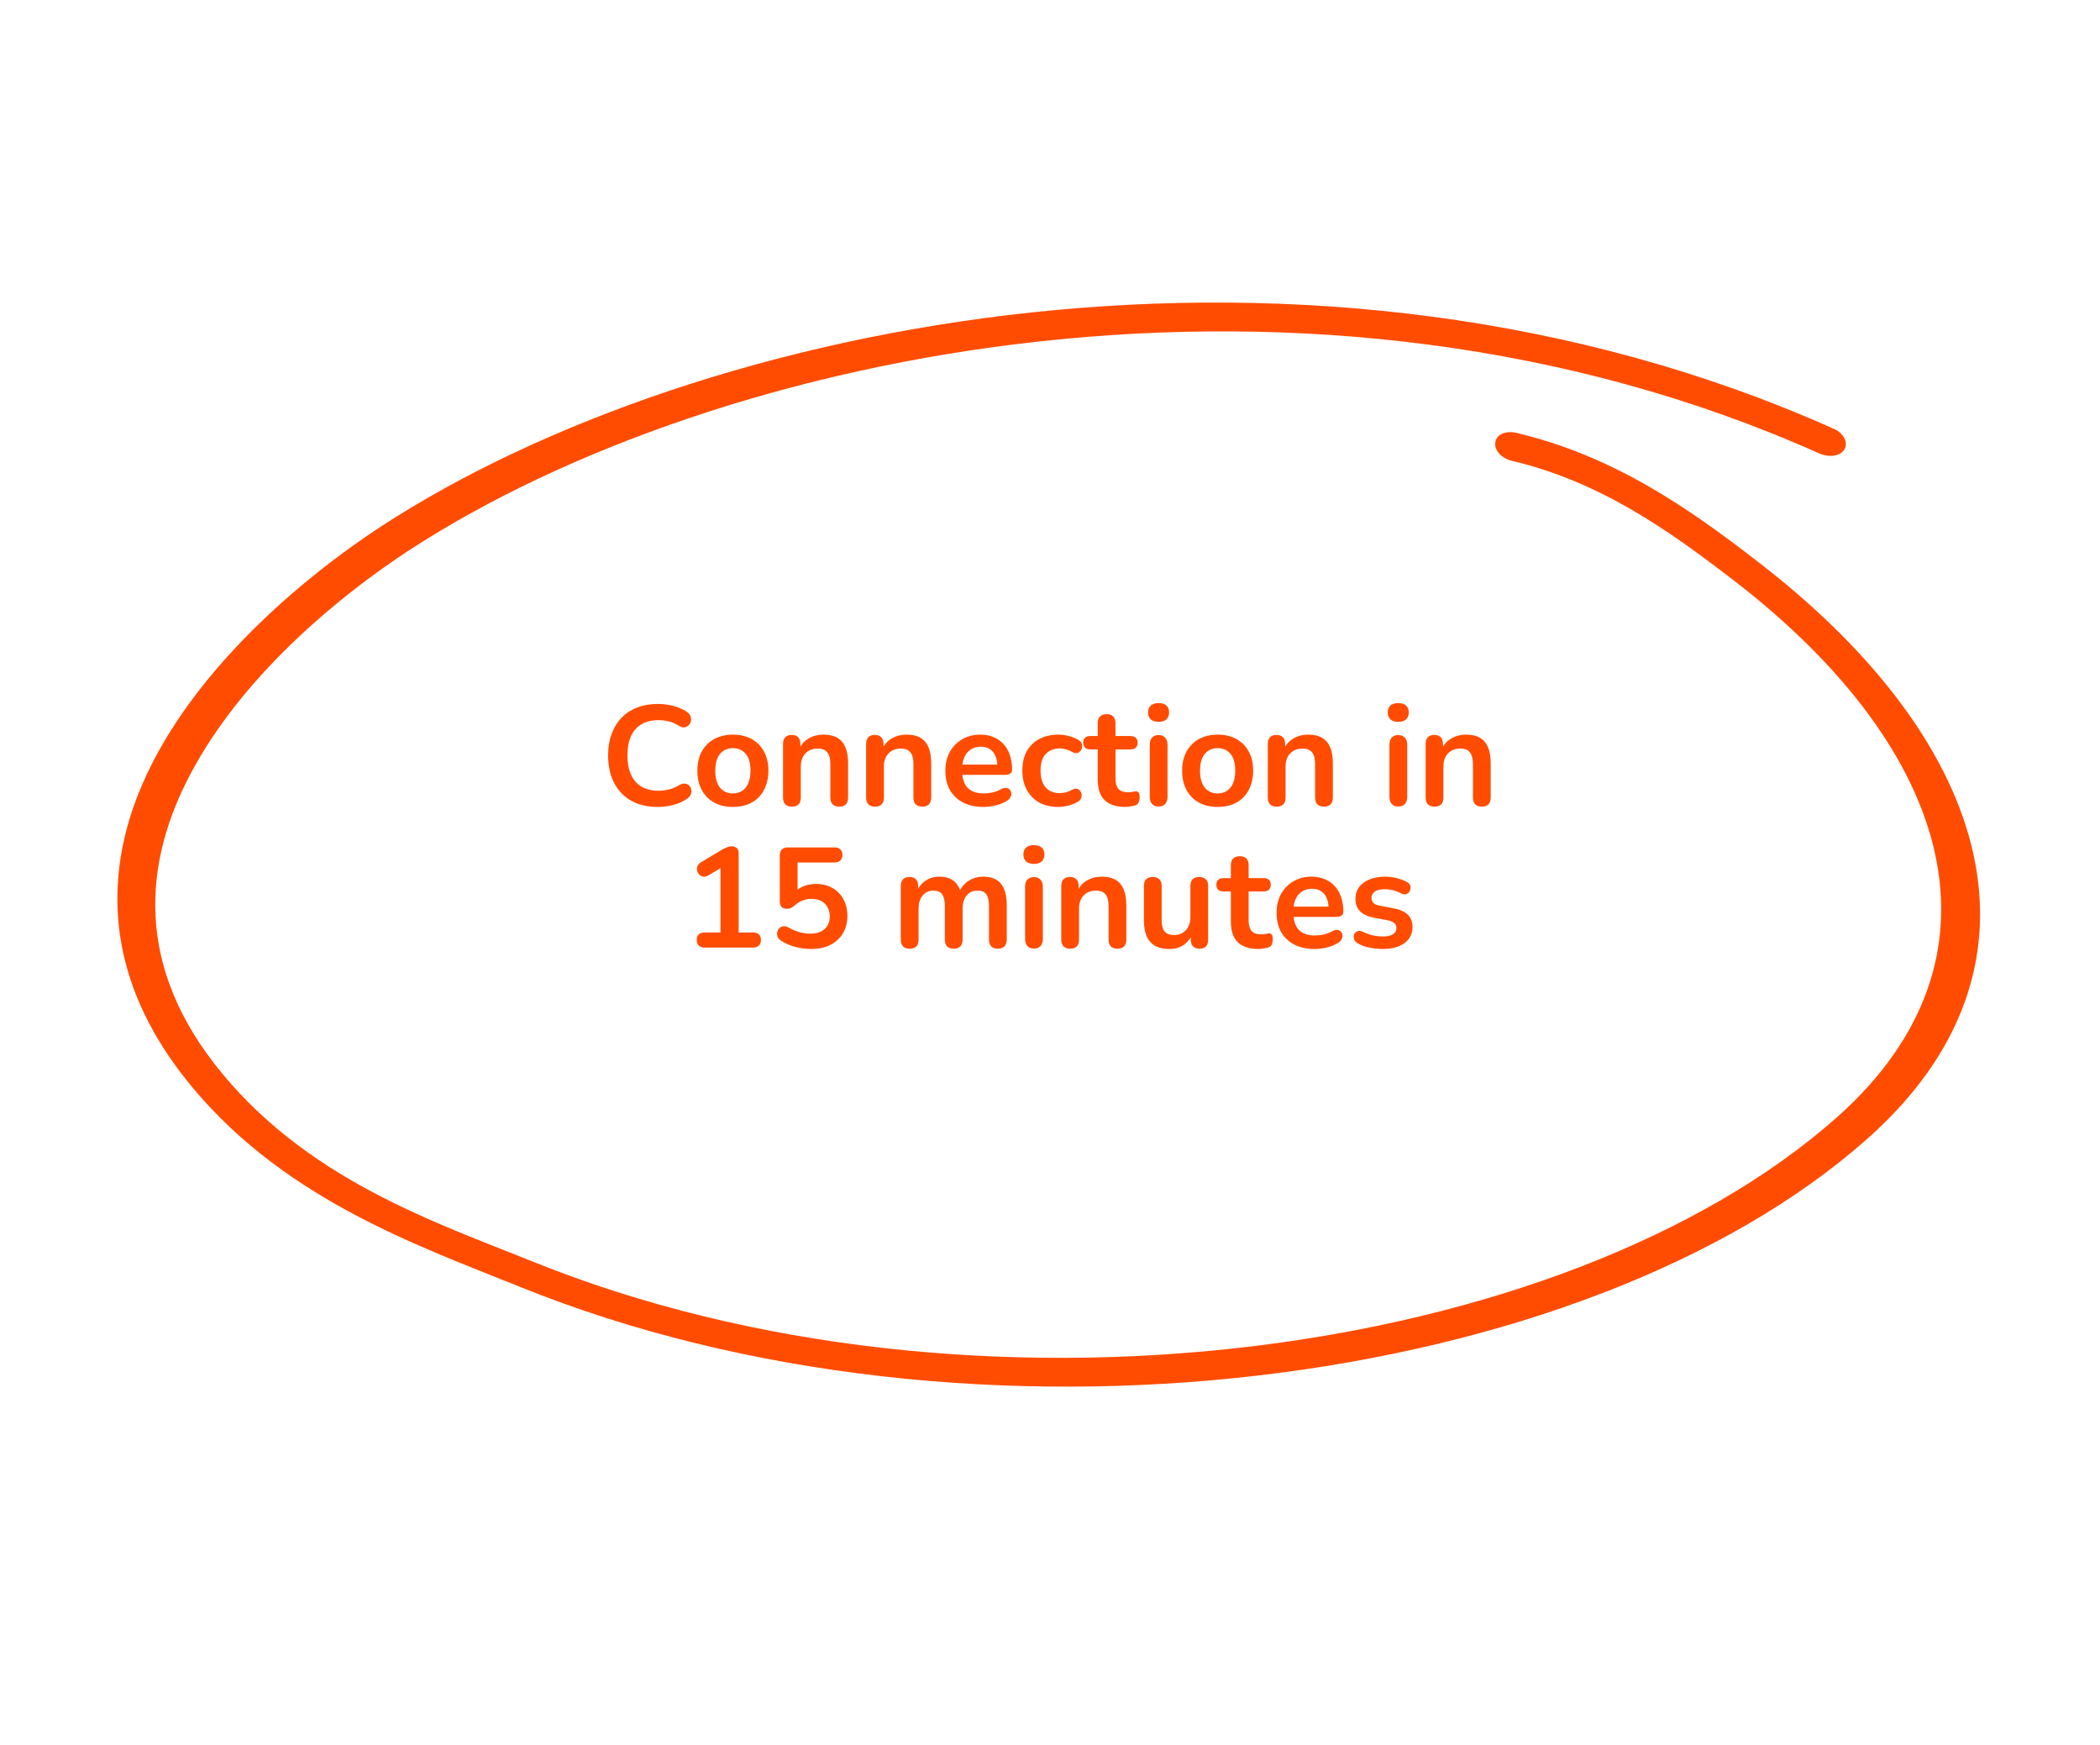 <?xml version="1.0" encoding="UTF-8"?> <svg xmlns="http://www.w3.org/2000/svg" width="207" height="172" viewBox="0 0 207 172" fill="none"><path fill-rule="evenodd" clip-rule="evenodd" d="M148.987 45.402C157.718 47.475 164.373 52.17 170.99 57.272C192.689 74.022 198.556 94.5 181.163 110.031C154.121 134.103 95.66 141.776 52.515 124.333C42.959 120.479 29.936 116.17 21.153 104.861C12.983 94.345 14.328 84.036 19.345 75.24C24.461 66.215 33.397 58.747 40.383 54.193C70.92 34.334 129.475 22.391 179.336 44.692C180.362 45.135 181.45 44.939 181.817 44.265C182.185 43.591 181.735 42.701 180.783 42.273C129.456 19.32 69.058 31.403 37.627 51.84C28.934 57.522 17.315 67.581 13.146 79.546C10.322 87.728 10.924 96.784 17.999 105.961C27.324 118.001 41.146 122.737 51.289 126.835C95.831 144.847 156.29 137.007 184.168 112.136C202.892 95.448 196.711 73.443 173.374 55.437C166.262 49.914 158.949 44.91 149.472 42.66C148.427 42.413 147.474 42.827 147.401 43.596C147.255 44.35 148.017 45.169 148.987 45.402Z" fill="#FF4C00"></path><path d="M64.856 79.526C63.83 79.526 62.948 79.321 62.21 78.91C61.482 78.49 60.922 77.902 60.53 77.146C60.138 76.381 59.942 75.48 59.942 74.444C59.942 73.669 60.054 72.974 60.278 72.358C60.502 71.733 60.824 71.201 61.244 70.762C61.664 70.314 62.178 69.973 62.784 69.74C63.4 69.497 64.091 69.376 64.856 69.376C65.37 69.376 65.874 69.441 66.368 69.572C66.863 69.703 67.297 69.889 67.67 70.132C67.866 70.253 67.997 70.403 68.062 70.58C68.128 70.748 68.142 70.916 68.104 71.084C68.067 71.243 67.988 71.378 67.866 71.49C67.754 71.602 67.61 71.667 67.432 71.686C67.264 71.695 67.078 71.635 66.872 71.504C66.583 71.317 66.27 71.182 65.934 71.098C65.598 71.014 65.258 70.972 64.912 70.972C64.25 70.972 63.69 71.107 63.232 71.378C62.775 71.649 62.43 72.041 62.196 72.554C61.963 73.067 61.846 73.697 61.846 74.444C61.846 75.181 61.963 75.811 62.196 76.334C62.43 76.857 62.775 77.253 63.232 77.524C63.69 77.795 64.25 77.93 64.912 77.93C65.267 77.93 65.617 77.888 65.962 77.804C66.308 77.711 66.634 77.571 66.942 77.384C67.148 77.263 67.33 77.211 67.488 77.23C67.656 77.239 67.796 77.295 67.908 77.398C68.02 77.501 68.095 77.631 68.132 77.79C68.17 77.939 68.16 78.098 68.104 78.266C68.048 78.425 67.936 78.565 67.768 78.686C67.395 78.957 66.947 79.167 66.424 79.316C65.911 79.456 65.388 79.526 64.856 79.526Z" fill="#FF4C00"></path><path d="M72.242 79.526C71.532 79.526 70.916 79.381 70.394 79.092C69.871 78.803 69.465 78.392 69.176 77.86C68.886 77.319 68.742 76.684 68.742 75.956C68.742 75.405 68.821 74.915 68.98 74.486C69.148 74.047 69.386 73.674 69.694 73.366C70.002 73.049 70.371 72.811 70.8 72.652C71.229 72.484 71.71 72.4 72.242 72.4C72.951 72.4 73.567 72.545 74.09 72.834C74.612 73.123 75.019 73.534 75.308 74.066C75.597 74.598 75.742 75.228 75.742 75.956C75.742 76.507 75.658 77.001 75.49 77.44C75.331 77.879 75.098 78.257 74.79 78.574C74.482 78.882 74.113 79.12 73.684 79.288C73.254 79.447 72.774 79.526 72.242 79.526ZM72.242 78.196C72.587 78.196 72.891 78.112 73.152 77.944C73.413 77.776 73.614 77.529 73.754 77.202C73.903 76.866 73.978 76.451 73.978 75.956C73.978 75.209 73.819 74.654 73.502 74.29C73.184 73.917 72.764 73.73 72.242 73.73C71.897 73.73 71.593 73.814 71.332 73.982C71.07 74.141 70.865 74.388 70.716 74.724C70.576 75.051 70.506 75.461 70.506 75.956C70.506 76.693 70.665 77.253 70.982 77.636C71.299 78.009 71.719 78.196 72.242 78.196Z" fill="#FF4C00"></path><path d="M78.054 79.498C77.774 79.498 77.56 79.423 77.41 79.274C77.261 79.115 77.186 78.891 77.186 78.602V73.31C77.186 73.021 77.261 72.801 77.41 72.652C77.56 72.503 77.77 72.428 78.04 72.428C78.311 72.428 78.521 72.503 78.67 72.652C78.82 72.801 78.894 73.021 78.894 73.31V74.262L78.74 73.912C78.946 73.417 79.263 73.044 79.692 72.792C80.131 72.531 80.626 72.4 81.176 72.4C81.727 72.4 82.18 72.503 82.534 72.708C82.889 72.913 83.155 73.226 83.332 73.646C83.51 74.057 83.598 74.579 83.598 75.214V78.602C83.598 78.891 83.524 79.115 83.374 79.274C83.225 79.423 83.01 79.498 82.73 79.498C82.45 79.498 82.231 79.423 82.072 79.274C81.923 79.115 81.848 78.891 81.848 78.602V75.298C81.848 74.766 81.746 74.379 81.54 74.136C81.344 73.893 81.036 73.772 80.616 73.772C80.103 73.772 79.692 73.935 79.384 74.262C79.086 74.579 78.936 75.004 78.936 75.536V78.602C78.936 79.199 78.642 79.498 78.054 79.498Z" fill="#FF4C00"></path><path d="M86.244 79.498C85.964 79.498 85.749 79.423 85.6 79.274C85.45 79.115 85.376 78.891 85.376 78.602V73.31C85.376 73.021 85.45 72.801 85.6 72.652C85.749 72.503 85.959 72.428 86.23 72.428C86.5 72.428 86.71 72.503 86.86 72.652C87.009 72.801 87.084 73.021 87.084 73.31V74.262L86.93 73.912C87.135 73.417 87.452 73.044 87.882 72.792C88.32 72.531 88.815 72.4 89.366 72.4C89.916 72.4 90.369 72.503 90.724 72.708C91.078 72.913 91.344 73.226 91.522 73.646C91.699 74.057 91.788 74.579 91.788 75.214V78.602C91.788 78.891 91.713 79.115 91.564 79.274C91.414 79.423 91.2 79.498 90.92 79.498C90.64 79.498 90.42 79.423 90.262 79.274C90.112 79.115 90.038 78.891 90.038 78.602V75.298C90.038 74.766 89.935 74.379 89.73 74.136C89.534 73.893 89.226 73.772 88.806 73.772C88.292 73.772 87.882 73.935 87.574 74.262C87.275 74.579 87.126 75.004 87.126 75.536V78.602C87.126 79.199 86.832 79.498 86.244 79.498Z" fill="#FF4C00"></path><path d="M96.939 79.526C96.165 79.526 95.497 79.381 94.937 79.092C94.377 78.803 93.943 78.392 93.635 77.86C93.337 77.328 93.187 76.698 93.187 75.97C93.187 75.261 93.332 74.64 93.621 74.108C93.92 73.576 94.326 73.161 94.839 72.862C95.362 72.554 95.954 72.4 96.617 72.4C97.103 72.4 97.537 72.479 97.919 72.638C98.311 72.797 98.642 73.025 98.913 73.324C99.193 73.623 99.403 73.987 99.543 74.416C99.692 74.836 99.767 75.312 99.767 75.844C99.767 76.012 99.707 76.143 99.585 76.236C99.473 76.32 99.31 76.362 99.095 76.362H94.601V75.354H98.535L98.311 75.564C98.311 75.135 98.246 74.775 98.115 74.486C97.994 74.197 97.812 73.977 97.569 73.828C97.336 73.669 97.042 73.59 96.687 73.59C96.295 73.59 95.959 73.683 95.679 73.87C95.409 74.047 95.198 74.304 95.049 74.64C94.909 74.967 94.839 75.359 94.839 75.816V75.914C94.839 76.679 95.016 77.253 95.371 77.636C95.735 78.009 96.267 78.196 96.967 78.196C97.21 78.196 97.481 78.168 97.779 78.112C98.087 78.047 98.376 77.939 98.647 77.79C98.843 77.678 99.016 77.631 99.165 77.65C99.314 77.659 99.431 77.711 99.515 77.804C99.609 77.897 99.665 78.014 99.683 78.154C99.702 78.285 99.674 78.42 99.599 78.56C99.534 78.7 99.417 78.821 99.249 78.924C98.922 79.129 98.544 79.283 98.115 79.386C97.695 79.479 97.303 79.526 96.939 79.526Z" fill="#FF4C00"></path><path d="M104.317 79.526C103.598 79.526 102.973 79.381 102.441 79.092C101.909 78.793 101.498 78.373 101.209 77.832C100.92 77.291 100.775 76.656 100.775 75.928C100.775 75.377 100.854 74.887 101.013 74.458C101.181 74.019 101.419 73.651 101.727 73.352C102.035 73.044 102.408 72.811 102.847 72.652C103.286 72.484 103.776 72.4 104.317 72.4C104.625 72.4 104.956 72.442 105.311 72.526C105.675 72.61 106.016 72.75 106.333 72.946C106.482 73.039 106.58 73.151 106.627 73.282C106.674 73.413 106.683 73.548 106.655 73.688C106.627 73.819 106.566 73.935 106.473 74.038C106.389 74.131 106.282 74.192 106.151 74.22C106.02 74.239 105.876 74.206 105.717 74.122C105.512 74.001 105.302 73.912 105.087 73.856C104.872 73.791 104.667 73.758 104.471 73.758C104.163 73.758 103.892 73.809 103.659 73.912C103.426 74.005 103.225 74.145 103.057 74.332C102.898 74.509 102.777 74.733 102.693 75.004C102.609 75.275 102.567 75.587 102.567 75.942C102.567 76.633 102.73 77.179 103.057 77.58C103.393 77.972 103.864 78.168 104.471 78.168C104.667 78.168 104.868 78.14 105.073 78.084C105.288 78.028 105.502 77.939 105.717 77.818C105.876 77.734 106.016 77.706 106.137 77.734C106.268 77.762 106.375 77.827 106.459 77.93C106.543 78.023 106.594 78.14 106.613 78.28C106.632 78.411 106.613 78.541 106.557 78.672C106.51 78.803 106.417 78.91 106.277 78.994C105.969 79.181 105.642 79.316 105.297 79.4C104.952 79.484 104.625 79.526 104.317 79.526Z" fill="#FF4C00"></path><path d="M110.92 79.526C110.313 79.526 109.805 79.423 109.394 79.218C108.993 79.013 108.694 78.714 108.498 78.322C108.302 77.921 108.204 77.426 108.204 76.838V73.856H107.476C107.252 73.856 107.079 73.8 106.958 73.688C106.837 73.567 106.776 73.403 106.776 73.198C106.776 72.983 106.837 72.82 106.958 72.708C107.079 72.596 107.252 72.54 107.476 72.54H108.204V71.266C108.204 70.977 108.279 70.757 108.428 70.608C108.587 70.459 108.806 70.384 109.086 70.384C109.366 70.384 109.581 70.459 109.73 70.608C109.879 70.757 109.954 70.977 109.954 71.266V72.54H111.438C111.662 72.54 111.835 72.596 111.956 72.708C112.077 72.82 112.138 72.983 112.138 73.198C112.138 73.403 112.077 73.567 111.956 73.688C111.835 73.8 111.662 73.856 111.438 73.856H109.954V76.74C109.954 77.188 110.052 77.524 110.248 77.748C110.444 77.972 110.761 78.084 111.2 78.084C111.359 78.084 111.499 78.07 111.62 78.042C111.741 78.014 111.849 77.995 111.942 77.986C112.054 77.977 112.147 78.014 112.222 78.098C112.297 78.173 112.334 78.331 112.334 78.574C112.334 78.761 112.301 78.929 112.236 79.078C112.18 79.218 112.073 79.316 111.914 79.372C111.793 79.409 111.634 79.442 111.438 79.47C111.242 79.507 111.069 79.526 110.92 79.526Z" fill="#FF4C00"></path><path d="M114.203 79.484C113.923 79.484 113.708 79.4 113.559 79.232C113.409 79.064 113.335 78.831 113.335 78.532V73.394C113.335 73.086 113.409 72.853 113.559 72.694C113.708 72.526 113.923 72.442 114.203 72.442C114.483 72.442 114.697 72.526 114.847 72.694C115.005 72.853 115.085 73.086 115.085 73.394V78.532C115.085 78.831 115.01 79.064 114.861 79.232C114.711 79.4 114.492 79.484 114.203 79.484ZM114.203 71.14C113.876 71.14 113.619 71.061 113.433 70.902C113.255 70.734 113.167 70.505 113.167 70.216C113.167 69.917 113.255 69.689 113.433 69.53C113.619 69.371 113.876 69.292 114.203 69.292C114.539 69.292 114.795 69.371 114.973 69.53C115.15 69.689 115.239 69.917 115.239 70.216C115.239 70.505 115.15 70.734 114.973 70.902C114.795 71.061 114.539 71.14 114.203 71.14Z" fill="#FF4C00"></path><path d="M120.025 79.526C119.316 79.526 118.7 79.381 118.177 79.092C117.654 78.803 117.248 78.392 116.959 77.86C116.67 77.319 116.525 76.684 116.525 75.956C116.525 75.405 116.604 74.915 116.763 74.486C116.931 74.047 117.169 73.674 117.477 73.366C117.785 73.049 118.154 72.811 118.583 72.652C119.012 72.484 119.493 72.4 120.025 72.4C120.734 72.4 121.35 72.545 121.873 72.834C122.396 73.123 122.802 73.534 123.091 74.066C123.38 74.598 123.525 75.228 123.525 75.956C123.525 76.507 123.441 77.001 123.273 77.44C123.114 77.879 122.881 78.257 122.573 78.574C122.265 78.882 121.896 79.12 121.467 79.288C121.038 79.447 120.557 79.526 120.025 79.526ZM120.025 78.196C120.37 78.196 120.674 78.112 120.935 77.944C121.196 77.776 121.397 77.529 121.537 77.202C121.686 76.866 121.761 76.451 121.761 75.956C121.761 75.209 121.602 74.654 121.285 74.29C120.968 73.917 120.548 73.73 120.025 73.73C119.68 73.73 119.376 73.814 119.115 73.982C118.854 74.141 118.648 74.388 118.499 74.724C118.359 75.051 118.289 75.461 118.289 75.956C118.289 76.693 118.448 77.253 118.765 77.636C119.082 78.009 119.502 78.196 120.025 78.196Z" fill="#FF4C00"></path><path d="M125.837 79.498C125.557 79.498 125.343 79.423 125.193 79.274C125.044 79.115 124.969 78.891 124.969 78.602V73.31C124.969 73.021 125.044 72.801 125.193 72.652C125.343 72.503 125.553 72.428 125.823 72.428C126.094 72.428 126.304 72.503 126.453 72.652C126.603 72.801 126.677 73.021 126.677 73.31V74.262L126.523 73.912C126.729 73.417 127.046 73.044 127.475 72.792C127.914 72.531 128.409 72.4 128.959 72.4C129.51 72.4 129.963 72.503 130.317 72.708C130.672 72.913 130.938 73.226 131.115 73.646C131.293 74.057 131.381 74.579 131.381 75.214V78.602C131.381 78.891 131.307 79.115 131.157 79.274C131.008 79.423 130.793 79.498 130.513 79.498C130.233 79.498 130.014 79.423 129.855 79.274C129.706 79.115 129.631 78.891 129.631 78.602V75.298C129.631 74.766 129.529 74.379 129.323 74.136C129.127 73.893 128.819 73.772 128.399 73.772C127.886 73.772 127.475 73.935 127.167 74.262C126.869 74.579 126.719 75.004 126.719 75.536V78.602C126.719 79.199 126.425 79.498 125.837 79.498Z" fill="#FF4C00"></path><path d="M137.828 79.484C137.548 79.484 137.333 79.4 137.184 79.232C137.034 79.064 136.96 78.831 136.96 78.532V73.394C136.96 73.086 137.034 72.853 137.184 72.694C137.333 72.526 137.548 72.442 137.828 72.442C138.108 72.442 138.322 72.526 138.472 72.694C138.63 72.853 138.71 73.086 138.71 73.394V78.532C138.71 78.831 138.635 79.064 138.486 79.232C138.336 79.4 138.117 79.484 137.828 79.484ZM137.828 71.14C137.501 71.14 137.244 71.061 137.058 70.902C136.88 70.734 136.792 70.505 136.792 70.216C136.792 69.917 136.88 69.689 137.058 69.53C137.244 69.371 137.501 69.292 137.828 69.292C138.164 69.292 138.42 69.371 138.598 69.53C138.775 69.689 138.864 69.917 138.864 70.216C138.864 70.505 138.775 70.734 138.598 70.902C138.42 71.061 138.164 71.14 137.828 71.14Z" fill="#FF4C00"></path><path d="M141.396 79.498C141.116 79.498 140.901 79.423 140.752 79.274C140.603 79.115 140.528 78.891 140.528 78.602V73.31C140.528 73.021 140.603 72.801 140.752 72.652C140.901 72.503 141.111 72.428 141.382 72.428C141.653 72.428 141.863 72.503 142.012 72.652C142.161 72.801 142.236 73.021 142.236 73.31V74.262L142.082 73.912C142.287 73.417 142.605 73.044 143.034 72.792C143.473 72.531 143.967 72.4 144.518 72.4C145.069 72.4 145.521 72.503 145.876 72.708C146.231 72.913 146.497 73.226 146.674 73.646C146.851 74.057 146.94 74.579 146.94 75.214V78.602C146.94 78.891 146.865 79.115 146.716 79.274C146.567 79.423 146.352 79.498 146.072 79.498C145.792 79.498 145.573 79.423 145.414 79.274C145.265 79.115 145.19 78.891 145.19 78.602V75.298C145.19 74.766 145.087 74.379 144.882 74.136C144.686 73.893 144.378 73.772 143.958 73.772C143.445 73.772 143.034 73.935 142.726 74.262C142.427 74.579 142.278 75.004 142.278 75.536V78.602C142.278 79.199 141.984 79.498 141.396 79.498Z" fill="#FF4C00"></path><path d="M69.451 93.386C69.208 93.386 69.016 93.321 68.876 93.19C68.746 93.05 68.68 92.863 68.68 92.63C68.68 92.387 68.746 92.205 68.876 92.084C69.016 91.963 69.208 91.902 69.451 91.902H71.019V85.028H71.886L69.829 86.274C69.651 86.377 69.483 86.419 69.325 86.4C69.175 86.372 69.044 86.307 68.933 86.204C68.83 86.092 68.76 85.961 68.722 85.812C68.685 85.663 68.695 85.513 68.751 85.364C68.816 85.205 68.937 85.075 69.115 84.972L71.046 83.81C71.233 83.698 71.42 83.605 71.606 83.53C71.793 83.446 71.966 83.404 72.124 83.404C72.32 83.404 72.484 83.46 72.615 83.572C72.745 83.675 72.811 83.847 72.811 84.09V91.902H74.239C74.481 91.902 74.668 91.963 74.799 92.084C74.939 92.205 75.008 92.387 75.008 92.63C75.008 92.873 74.939 93.059 74.799 93.19C74.668 93.321 74.481 93.386 74.239 93.386H69.451Z" fill="#FF4C00"></path><path d="M79.945 93.526C79.45 93.526 78.946 93.461 78.433 93.33C77.92 93.199 77.448 92.999 77.019 92.728C76.842 92.616 76.72 92.485 76.655 92.336C76.599 92.177 76.585 92.023 76.613 91.874C76.65 91.715 76.72 91.585 76.823 91.482C76.935 91.37 77.066 91.305 77.215 91.286C77.374 91.267 77.546 91.309 77.733 91.412C78.078 91.608 78.428 91.757 78.783 91.86C79.138 91.963 79.516 92.014 79.917 92.014C80.309 92.014 80.645 91.944 80.925 91.804C81.205 91.664 81.42 91.468 81.569 91.216C81.718 90.964 81.793 90.67 81.793 90.334C81.793 89.811 81.634 89.391 81.317 89.074C81 88.747 80.566 88.584 80.015 88.584C79.716 88.584 79.427 88.635 79.147 88.738C78.867 88.831 78.592 88.999 78.321 89.242C78.237 89.317 78.13 89.391 77.999 89.466C77.868 89.531 77.728 89.564 77.579 89.564C77.346 89.564 77.168 89.503 77.047 89.382C76.926 89.261 76.865 89.093 76.865 88.878V84.3C76.865 84.048 76.93 83.857 77.061 83.726C77.201 83.586 77.397 83.516 77.649 83.516H82.255C82.507 83.516 82.698 83.581 82.829 83.712C82.969 83.833 83.039 84.015 83.039 84.258C83.039 84.491 82.969 84.673 82.829 84.804C82.698 84.935 82.507 85 82.255 85H78.615V88.136H78.153C78.396 87.809 78.718 87.557 79.119 87.38C79.52 87.203 79.959 87.114 80.435 87.114C81.06 87.114 81.602 87.249 82.059 87.52C82.526 87.781 82.885 88.15 83.137 88.626C83.398 89.093 83.529 89.639 83.529 90.264C83.529 90.908 83.384 91.477 83.095 91.972C82.806 92.457 82.39 92.84 81.849 93.12C81.317 93.391 80.682 93.526 79.945 93.526Z" fill="#FF4C00"></path><path d="M89.662 93.498C89.382 93.498 89.168 93.423 89.018 93.274C88.869 93.115 88.794 92.891 88.794 92.602V87.31C88.794 87.021 88.869 86.801 89.018 86.652C89.168 86.503 89.378 86.428 89.648 86.428C89.919 86.428 90.129 86.503 90.278 86.652C90.428 86.801 90.502 87.021 90.502 87.31V88.332L90.348 87.912C90.535 87.445 90.824 87.077 91.216 86.806C91.608 86.535 92.075 86.4 92.616 86.4C93.167 86.4 93.62 86.531 93.974 86.792C94.329 87.053 94.576 87.455 94.716 87.996H94.52C94.707 87.501 95.015 87.114 95.444 86.834C95.874 86.545 96.368 86.4 96.928 86.4C97.451 86.4 97.88 86.503 98.216 86.708C98.562 86.913 98.818 87.226 98.986 87.646C99.154 88.057 99.238 88.579 99.238 89.214V92.602C99.238 92.891 99.159 93.115 99 93.274C98.851 93.423 98.636 93.498 98.356 93.498C98.076 93.498 97.862 93.423 97.712 93.274C97.563 93.115 97.488 92.891 97.488 92.602V89.284C97.488 88.761 97.4 88.379 97.222 88.136C97.054 87.893 96.765 87.772 96.354 87.772C95.897 87.772 95.538 87.935 95.276 88.262C95.015 88.579 94.884 89.023 94.884 89.592V92.602C94.884 92.891 94.81 93.115 94.66 93.274C94.511 93.423 94.296 93.498 94.016 93.498C93.736 93.498 93.517 93.423 93.358 93.274C93.209 93.115 93.134 92.891 93.134 92.602V89.284C93.134 88.761 93.046 88.379 92.868 88.136C92.7 87.893 92.416 87.772 92.014 87.772C91.557 87.772 91.198 87.935 90.936 88.262C90.675 88.579 90.544 89.023 90.544 89.592V92.602C90.544 93.199 90.25 93.498 89.662 93.498Z" fill="#FF4C00"></path><path d="M101.912 93.484C101.632 93.484 101.417 93.4 101.268 93.232C101.118 93.064 101.044 92.831 101.044 92.532V87.394C101.044 87.086 101.118 86.853 101.268 86.694C101.417 86.526 101.632 86.442 101.912 86.442C102.192 86.442 102.406 86.526 102.556 86.694C102.714 86.853 102.794 87.086 102.794 87.394V92.532C102.794 92.831 102.719 93.064 102.57 93.232C102.42 93.4 102.201 93.484 101.912 93.484ZM101.912 85.14C101.585 85.14 101.328 85.061 101.142 84.902C100.964 84.734 100.876 84.505 100.876 84.216C100.876 83.917 100.964 83.689 101.142 83.53C101.328 83.371 101.585 83.292 101.912 83.292C102.248 83.292 102.504 83.371 102.682 83.53C102.859 83.689 102.948 83.917 102.948 84.216C102.948 84.505 102.859 84.734 102.682 84.902C102.504 85.061 102.248 85.14 101.912 85.14Z" fill="#FF4C00"></path><path d="M105.48 93.498C105.2 93.498 104.985 93.423 104.836 93.274C104.687 93.115 104.612 92.891 104.612 92.602V87.31C104.612 87.021 104.687 86.801 104.836 86.652C104.985 86.503 105.195 86.428 105.466 86.428C105.737 86.428 105.947 86.503 106.096 86.652C106.245 86.801 106.32 87.021 106.32 87.31V88.262L106.166 87.912C106.371 87.417 106.689 87.044 107.118 86.792C107.557 86.531 108.051 86.4 108.602 86.4C109.153 86.4 109.605 86.503 109.96 86.708C110.315 86.913 110.581 87.226 110.758 87.646C110.935 88.057 111.024 88.579 111.024 89.214V92.602C111.024 92.891 110.949 93.115 110.8 93.274C110.651 93.423 110.436 93.498 110.156 93.498C109.876 93.498 109.657 93.423 109.498 93.274C109.349 93.115 109.274 92.891 109.274 92.602V89.298C109.274 88.766 109.171 88.379 108.966 88.136C108.77 87.893 108.462 87.772 108.042 87.772C107.529 87.772 107.118 87.935 106.81 88.262C106.511 88.579 106.362 89.004 106.362 89.536V92.602C106.362 93.199 106.068 93.498 105.48 93.498Z" fill="#FF4C00"></path><path d="M115.279 93.526C114.71 93.526 114.239 93.423 113.865 93.218C113.492 93.003 113.212 92.686 113.025 92.266C112.848 91.846 112.759 91.323 112.759 90.698V87.31C112.759 87.011 112.834 86.792 112.983 86.652C113.133 86.503 113.347 86.428 113.627 86.428C113.907 86.428 114.122 86.503 114.271 86.652C114.43 86.792 114.509 87.011 114.509 87.31V90.726C114.509 91.211 114.607 91.571 114.803 91.804C114.999 92.037 115.312 92.154 115.741 92.154C116.208 92.154 116.591 91.995 116.889 91.678C117.188 91.351 117.337 90.922 117.337 90.39V87.31C117.337 87.011 117.412 86.792 117.561 86.652C117.711 86.503 117.925 86.428 118.205 86.428C118.485 86.428 118.7 86.503 118.849 86.652C119.008 86.792 119.087 87.011 119.087 87.31V92.602C119.087 93.199 118.803 93.498 118.233 93.498C117.963 93.498 117.753 93.423 117.603 93.274C117.454 93.115 117.379 92.891 117.379 92.602V91.538L117.575 91.958C117.379 92.462 117.081 92.849 116.679 93.12C116.287 93.391 115.821 93.526 115.279 93.526Z" fill="#FF4C00"></path><path d="M124.045 93.526C123.438 93.526 122.93 93.423 122.519 93.218C122.118 93.013 121.819 92.714 121.623 92.322C121.427 91.921 121.329 91.426 121.329 90.838V87.856H120.601C120.377 87.856 120.204 87.8 120.083 87.688C119.962 87.567 119.901 87.403 119.901 87.198C119.901 86.983 119.962 86.82 120.083 86.708C120.204 86.596 120.377 86.54 120.601 86.54H121.329V85.266C121.329 84.977 121.404 84.757 121.553 84.608C121.712 84.459 121.931 84.384 122.211 84.384C122.491 84.384 122.706 84.459 122.855 84.608C123.004 84.757 123.079 84.977 123.079 85.266V86.54H124.563C124.787 86.54 124.96 86.596 125.081 86.708C125.202 86.82 125.263 86.983 125.263 87.198C125.263 87.403 125.202 87.567 125.081 87.688C124.96 87.8 124.787 87.856 124.563 87.856H123.079V90.74C123.079 91.188 123.177 91.524 123.373 91.748C123.569 91.972 123.886 92.084 124.325 92.084C124.484 92.084 124.624 92.07 124.745 92.042C124.866 92.014 124.974 91.995 125.067 91.986C125.179 91.977 125.272 92.014 125.347 92.098C125.422 92.173 125.459 92.331 125.459 92.574C125.459 92.761 125.426 92.929 125.361 93.078C125.305 93.218 125.198 93.316 125.039 93.372C124.918 93.409 124.759 93.442 124.563 93.47C124.367 93.507 124.194 93.526 124.045 93.526Z" fill="#FF4C00"></path><path d="M129.588 93.526C128.813 93.526 128.146 93.381 127.586 93.092C127.026 92.803 126.592 92.392 126.284 91.86C125.985 91.328 125.836 90.698 125.836 89.97C125.836 89.261 125.98 88.64 126.27 88.108C126.568 87.576 126.974 87.161 127.488 86.862C128.01 86.554 128.603 86.4 129.266 86.4C129.751 86.4 130.185 86.479 130.568 86.638C130.96 86.797 131.291 87.025 131.562 87.324C131.842 87.623 132.052 87.987 132.192 88.416C132.341 88.836 132.416 89.312 132.416 89.844C132.416 90.012 132.355 90.143 132.234 90.236C132.122 90.32 131.958 90.362 131.744 90.362H127.25V89.354H131.184L130.96 89.564C130.96 89.135 130.894 88.775 130.764 88.486C130.642 88.197 130.46 87.977 130.218 87.828C129.984 87.669 129.69 87.59 129.336 87.59C128.944 87.59 128.608 87.683 128.328 87.87C128.057 88.047 127.847 88.304 127.698 88.64C127.558 88.967 127.488 89.359 127.488 89.816V89.914C127.488 90.679 127.665 91.253 128.02 91.636C128.384 92.009 128.916 92.196 129.616 92.196C129.858 92.196 130.129 92.168 130.428 92.112C130.736 92.047 131.025 91.939 131.296 91.79C131.492 91.678 131.664 91.631 131.814 91.65C131.963 91.659 132.08 91.711 132.164 91.804C132.257 91.897 132.313 92.014 132.332 92.154C132.35 92.285 132.322 92.42 132.248 92.56C132.182 92.7 132.066 92.821 131.898 92.924C131.571 93.129 131.193 93.283 130.764 93.386C130.344 93.479 129.952 93.526 129.588 93.526Z" fill="#FF4C00"></path><path d="M136.307 93.526C135.906 93.526 135.481 93.484 135.033 93.4C134.585 93.316 134.184 93.171 133.829 92.966C133.68 92.873 133.573 92.765 133.507 92.644C133.451 92.513 133.428 92.387 133.437 92.266C133.456 92.135 133.503 92.023 133.577 91.93C133.661 91.837 133.764 91.776 133.885 91.748C134.016 91.72 134.156 91.743 134.305 91.818C134.679 91.995 135.029 92.121 135.355 92.196C135.682 92.261 136.004 92.294 136.321 92.294C136.769 92.294 137.101 92.219 137.315 92.07C137.539 91.911 137.651 91.706 137.651 91.454C137.651 91.239 137.577 91.076 137.427 90.964C137.287 90.843 137.073 90.754 136.783 90.698L135.383 90.432C134.805 90.32 134.361 90.11 134.053 89.802C133.755 89.485 133.605 89.079 133.605 88.584C133.605 88.136 133.727 87.749 133.969 87.422C134.221 87.095 134.567 86.843 135.005 86.666C135.444 86.489 135.948 86.4 136.517 86.4C136.928 86.4 137.311 86.447 137.665 86.54C138.029 86.624 138.379 86.759 138.715 86.946C138.855 87.021 138.949 87.119 138.995 87.24C139.051 87.361 139.065 87.487 139.037 87.618C139.009 87.739 138.953 87.851 138.869 87.954C138.785 88.047 138.678 88.108 138.547 88.136C138.426 88.155 138.286 88.127 138.127 88.052C137.838 87.903 137.558 87.795 137.287 87.73C137.026 87.665 136.774 87.632 136.531 87.632C136.074 87.632 135.733 87.711 135.509 87.87C135.295 88.029 135.187 88.239 135.187 88.5C135.187 88.696 135.253 88.859 135.383 88.99C135.514 89.121 135.715 89.209 135.985 89.256L137.385 89.522C137.992 89.634 138.449 89.839 138.757 90.138C139.075 90.437 139.233 90.838 139.233 91.342C139.233 92.023 138.967 92.56 138.435 92.952C137.903 93.335 137.194 93.526 136.307 93.526Z" fill="#FF4C00"></path></svg> 